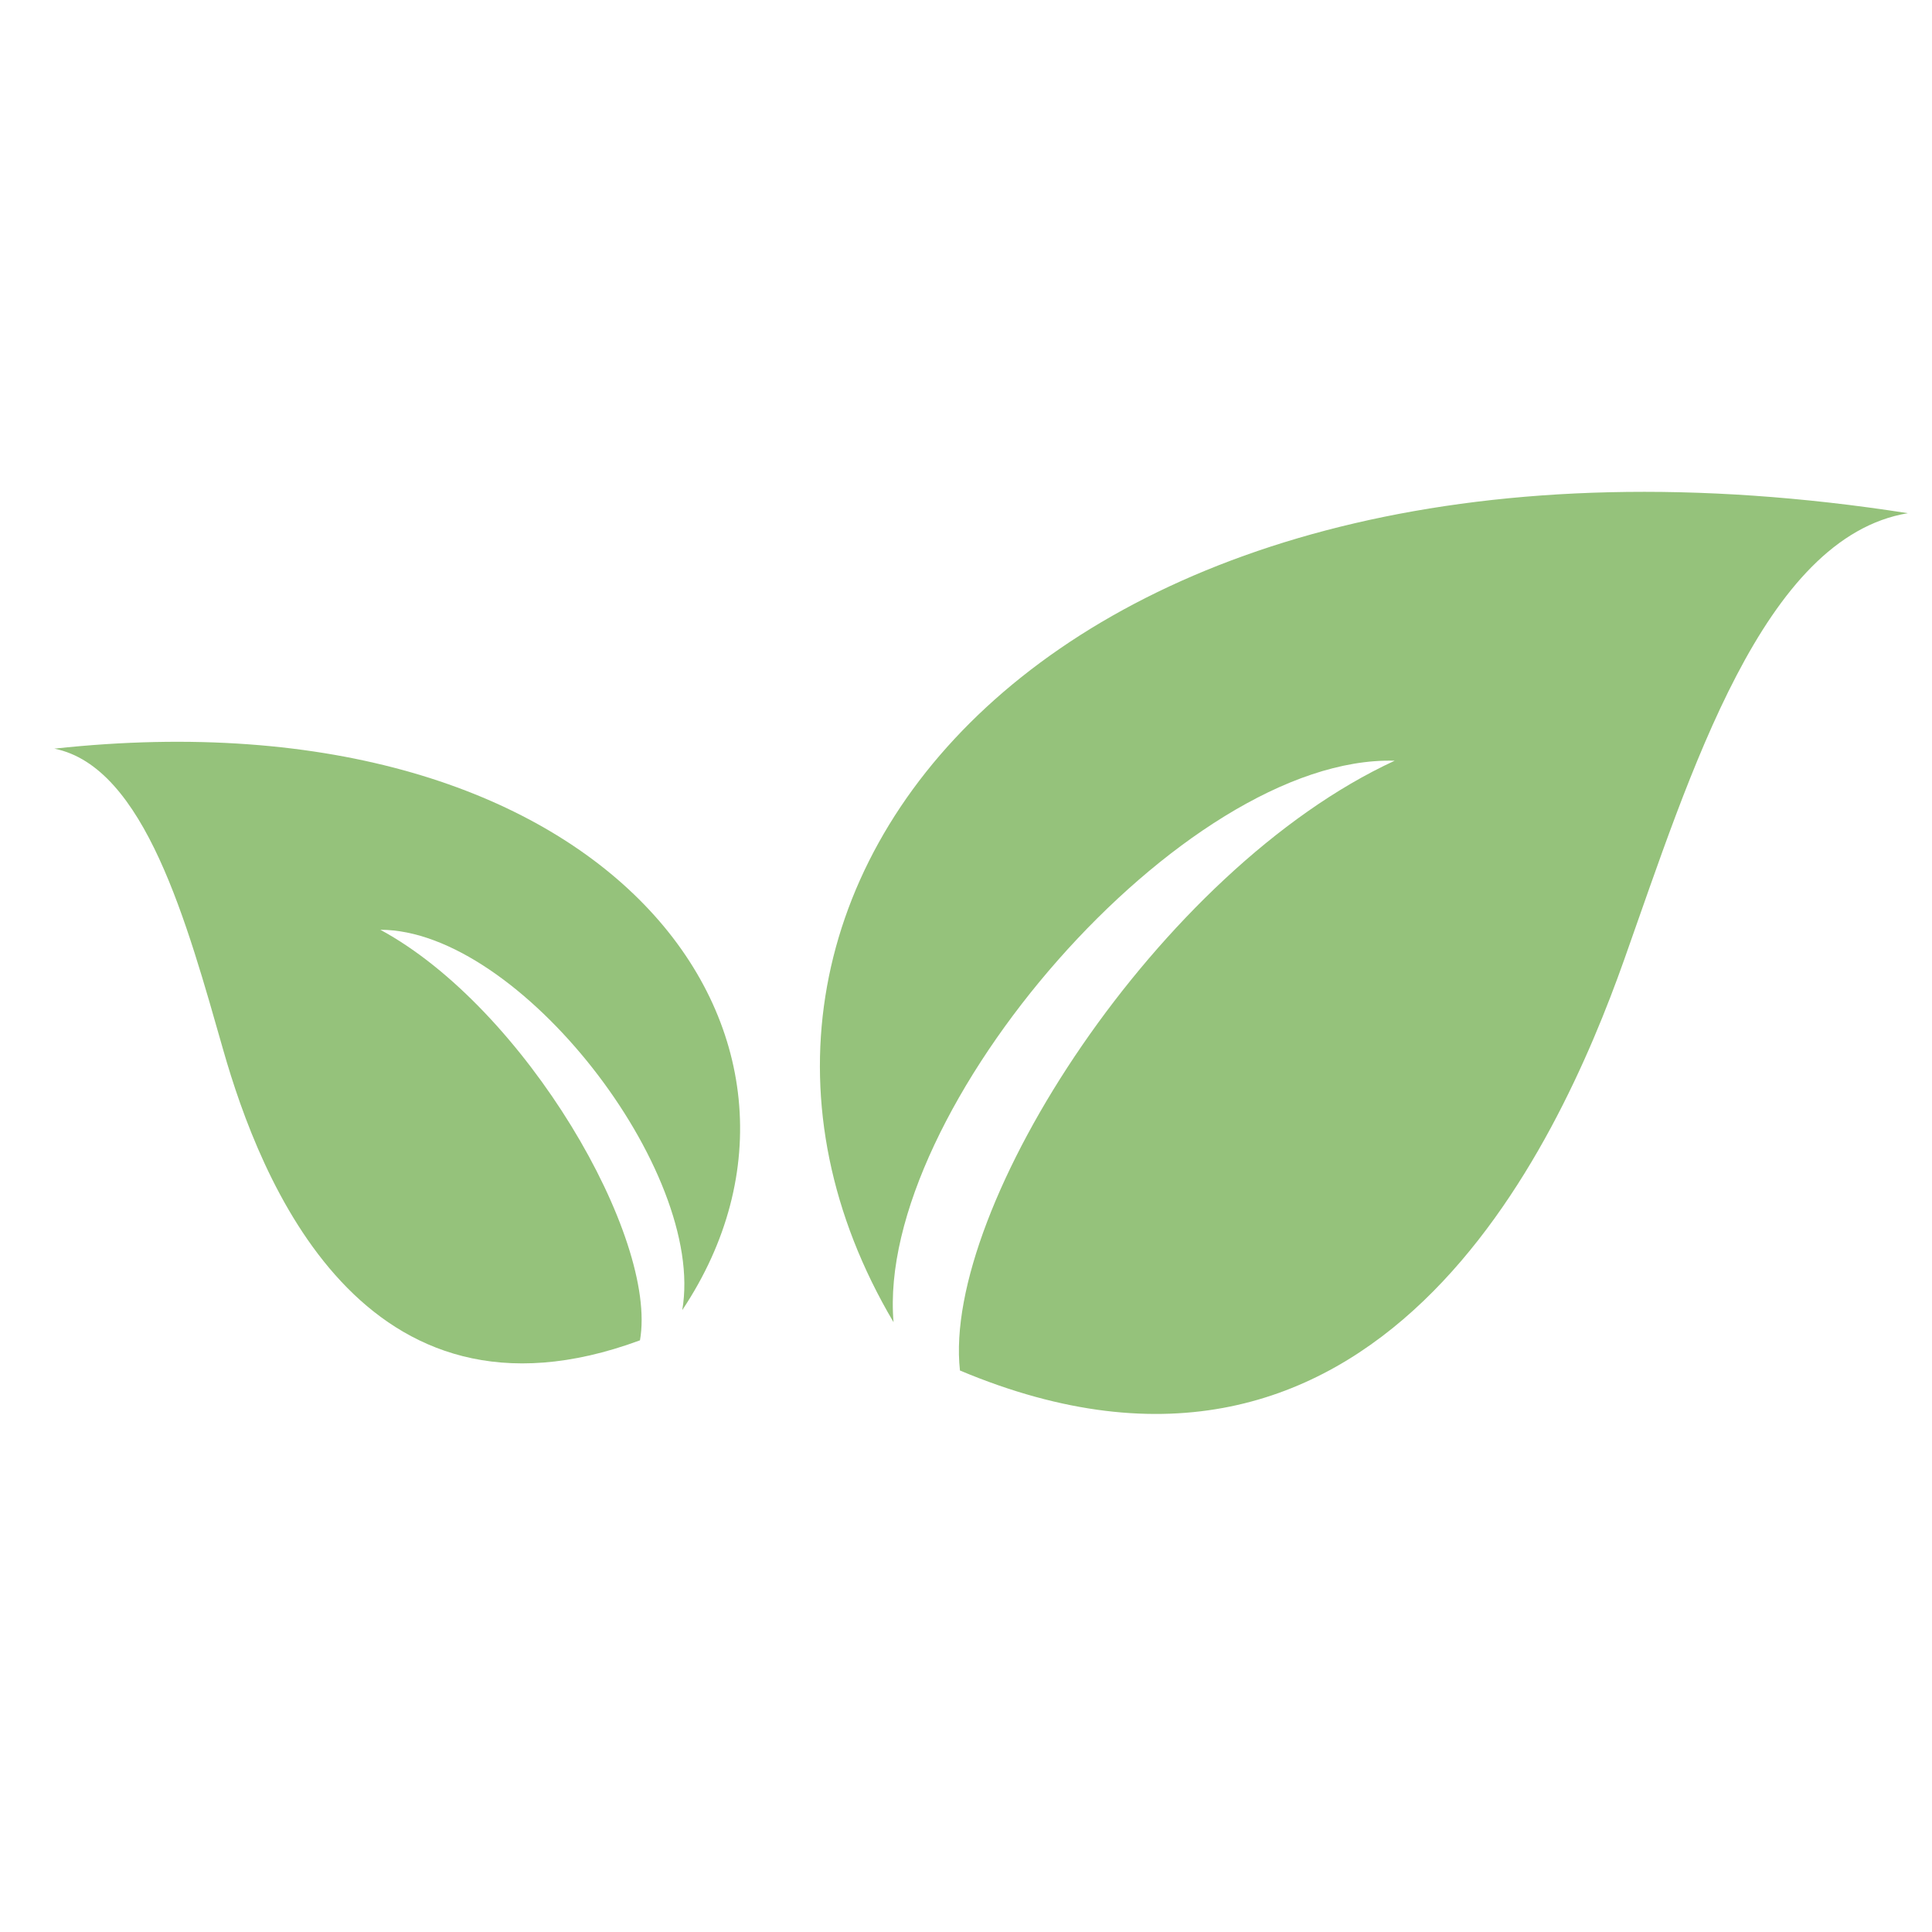<?xml version="1.0" encoding="utf-8"?>
<!-- Generator: Adobe Illustrator 26.0.1, SVG Export Plug-In . SVG Version: 6.00 Build 0)  -->
<svg version="1.1" id="Layer_1" xmlns="http://www.w3.org/2000/svg" xmlns:xlink="http://www.w3.org/1999/xlink" x="0px" y="0px"
	 viewBox="0 0 32 32" style="enable-background:new 0 0 32 32;" xml:space="preserve">
<style type="text/css">
	.st0{fill:#95C27B;}
</style>
<g>
	<g>
		<path class="st0" d="M14.8,21.9c-4.2-7.1,2.7-15.6,16.8-13.4c-2.4,0.4-3.6,4.3-4.7,7.4s-4.1,9.7-11,6.8c-0.3-2.7,3.3-8.3,7.2-10.1
			C19.6,12.5,14.5,18.4,14.8,21.9z"/>
		<path class="st0" d="M11.3,21.7c3-4.5-1.2-10.3-10.4-9.3c1.5,0.3,2.2,2.9,2.8,5s2.3,6.5,6.9,4.8c0.3-1.7-1.9-5.5-4.3-6.8
			C8.6,15.4,11.7,19.4,11.3,21.7z"/>
	</g>
</g>
</svg>
